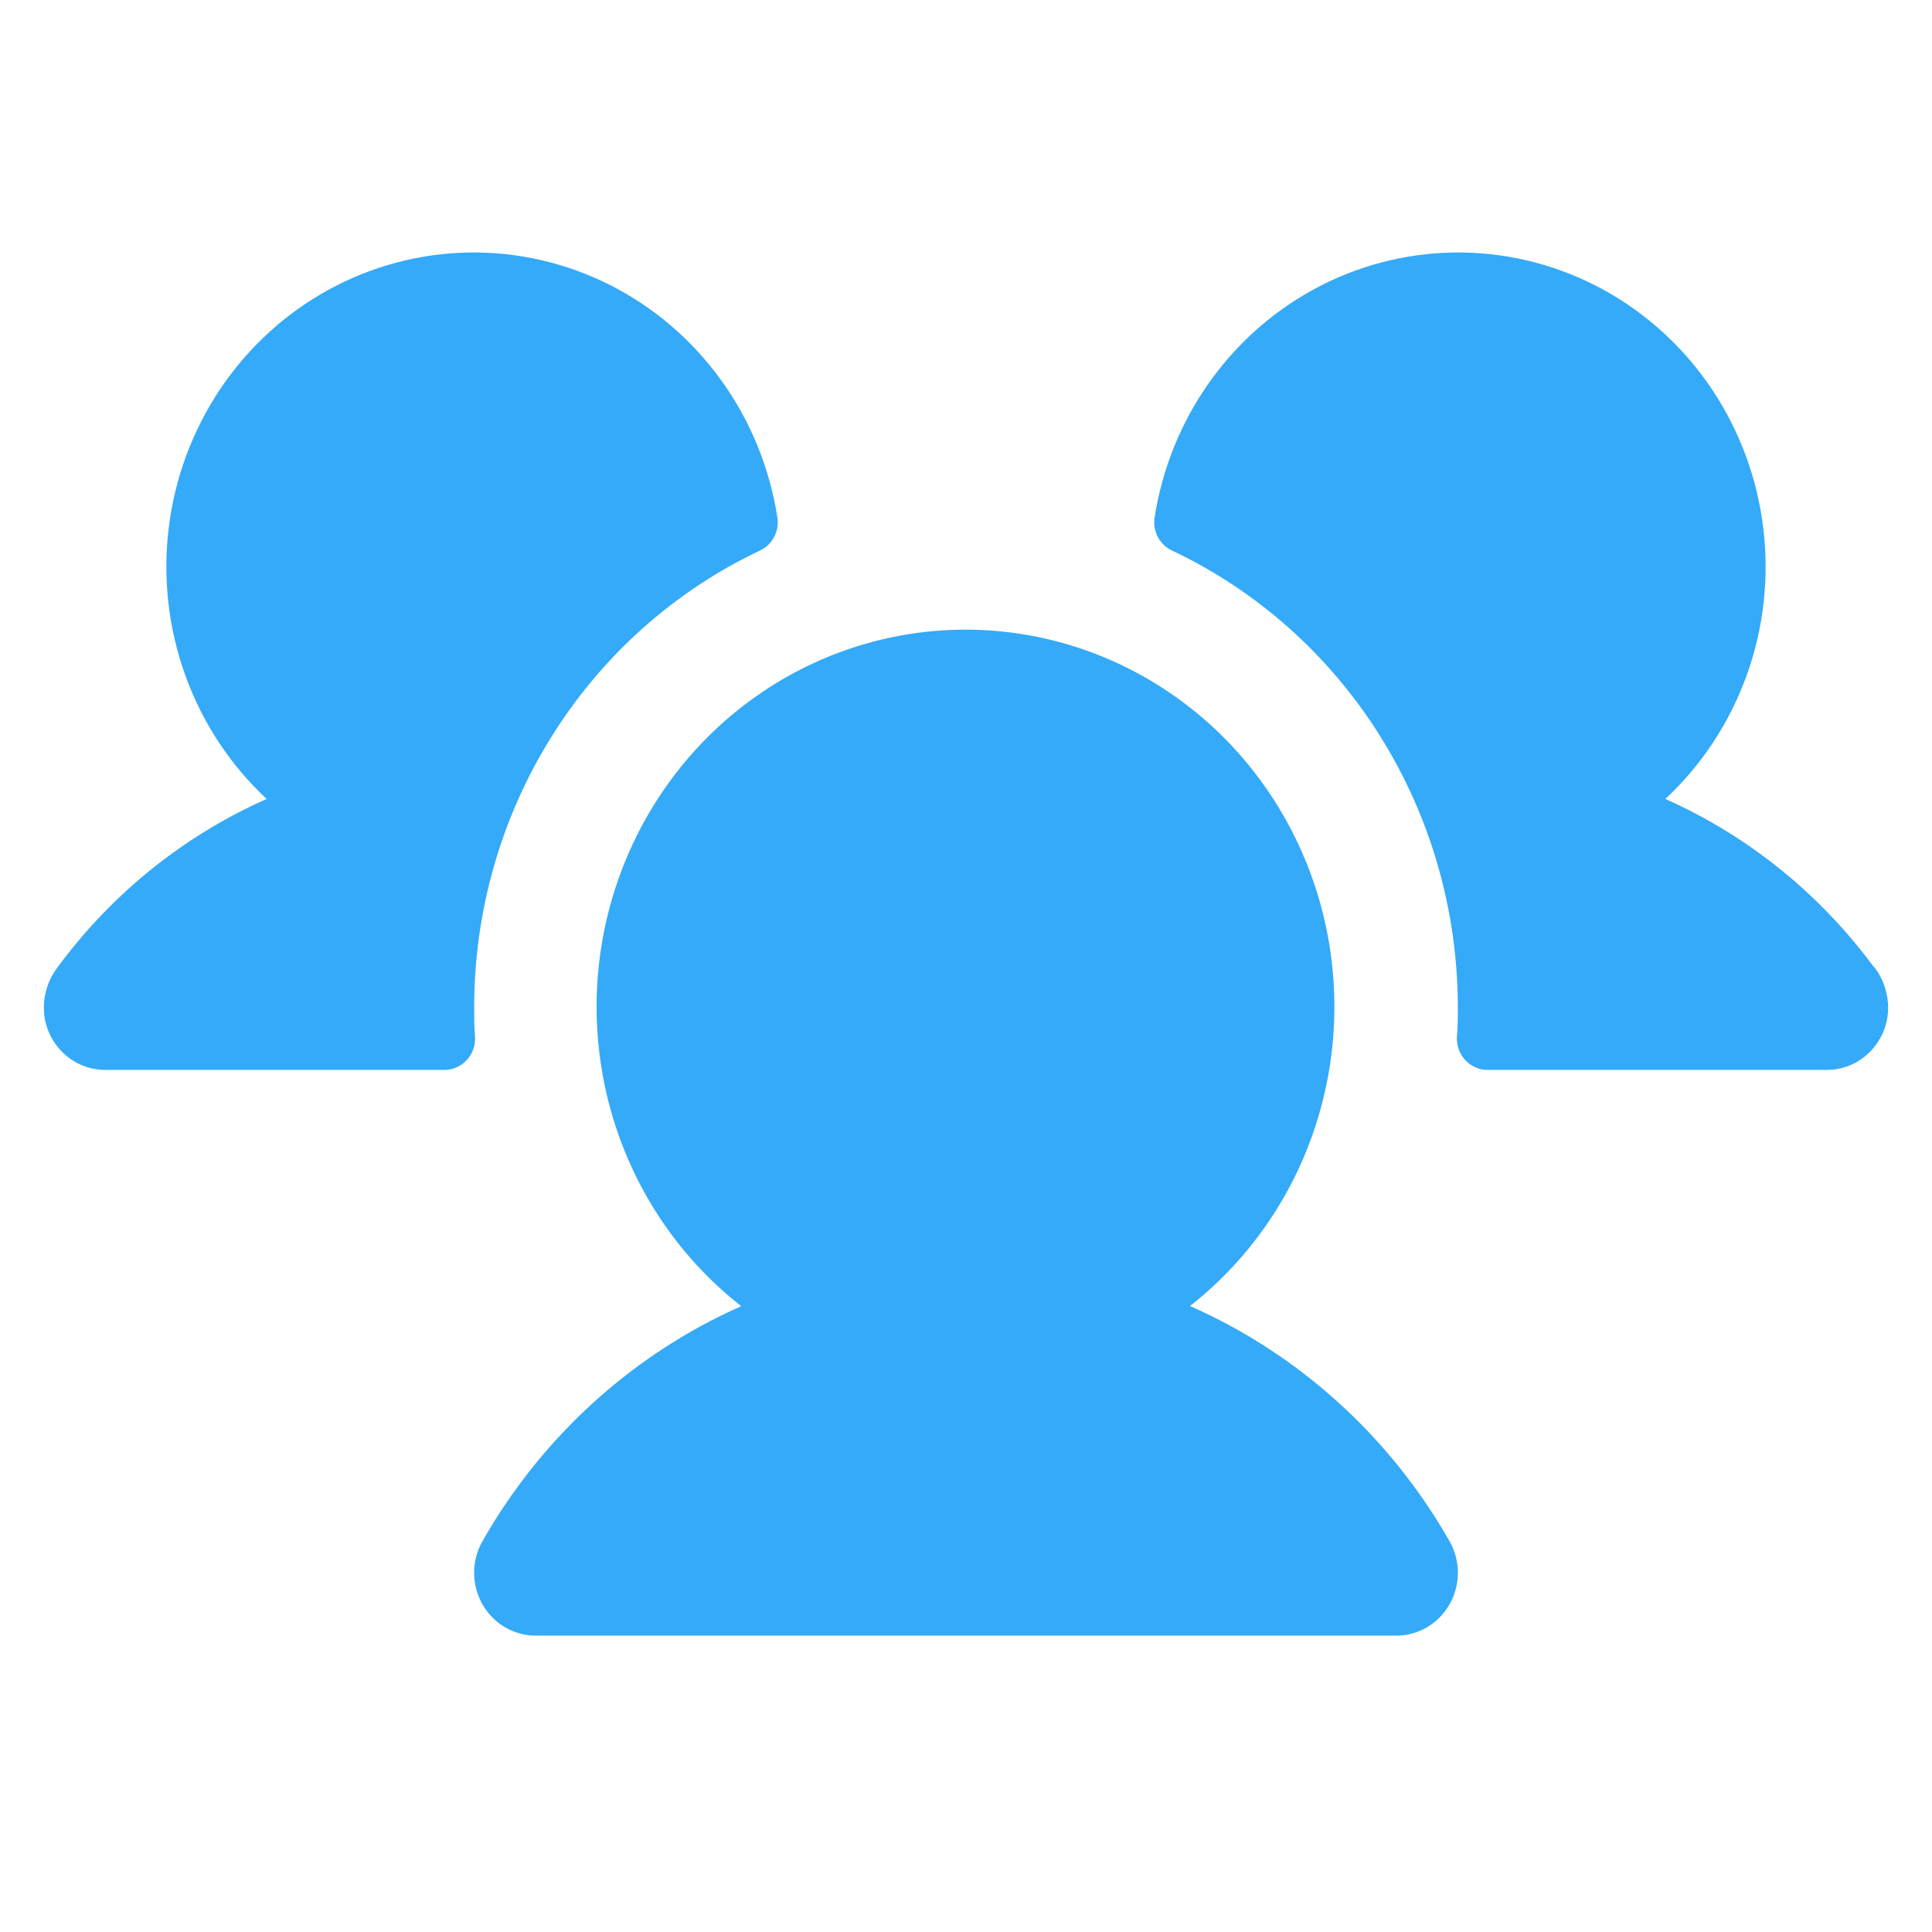 <svg width="44" height="44" viewBox="0 0 44 44" fill="none" xmlns="http://www.w3.org/2000/svg">
<path d="M10.819 23.616C10.824 23.713 10.81 23.81 10.777 23.901C10.744 23.992 10.693 24.075 10.627 24.145C10.562 24.215 10.483 24.271 10.396 24.309C10.308 24.348 10.214 24.367 10.119 24.367H2.397C2.081 24.368 1.775 24.259 1.527 24.058C1.279 23.858 1.105 23.578 1.032 23.263C0.987 23.048 0.989 22.825 1.038 22.611C1.087 22.396 1.182 22.196 1.316 22.023C2.551 20.348 4.19 19.03 6.073 18.196C5.246 17.425 4.612 16.464 4.224 15.391C3.836 14.319 3.705 13.167 3.841 12.032C3.978 10.897 4.379 9.812 5.01 8.868C5.642 7.924 6.485 7.148 7.47 6.606C8.454 6.064 9.552 5.771 10.67 5.751C11.789 5.732 12.896 5.986 13.898 6.494C14.9 7.002 15.769 7.747 16.431 8.669C17.094 9.59 17.53 10.661 17.705 11.79C17.727 11.942 17.701 12.098 17.629 12.232C17.557 12.367 17.445 12.475 17.308 12.538C15.366 13.456 13.721 14.923 12.568 16.765C11.414 18.607 10.8 20.748 10.799 22.936C10.799 23.165 10.799 23.39 10.819 23.616ZM42.673 22.021C41.441 20.349 39.806 19.031 37.927 18.196C38.754 17.425 39.387 16.464 39.776 15.391C40.164 14.319 40.295 13.167 40.158 12.032C40.022 10.897 39.621 9.812 38.99 8.868C38.358 7.924 37.515 7.148 36.53 6.606C35.545 6.064 34.448 5.771 33.329 5.751C32.211 5.732 31.104 5.986 30.102 6.494C29.1 7.002 28.231 7.747 27.569 8.669C26.906 9.59 26.47 10.661 26.295 11.79C26.272 11.942 26.299 12.098 26.371 12.232C26.442 12.367 26.555 12.475 26.692 12.538C28.634 13.456 30.279 14.923 31.432 16.765C32.586 18.607 33.2 20.748 33.201 22.936C33.201 23.165 33.201 23.39 33.18 23.616C33.176 23.713 33.19 23.81 33.223 23.901C33.256 23.992 33.307 24.075 33.373 24.145C33.438 24.215 33.517 24.271 33.604 24.309C33.691 24.348 33.785 24.367 33.88 24.367H41.602C41.918 24.368 42.225 24.259 42.473 24.058C42.721 23.858 42.895 23.578 42.968 23.263C43.013 23.047 43.011 22.824 42.961 22.61C42.912 22.395 42.817 22.194 42.682 22.021H42.673ZM27.096 29.747C28.491 28.656 29.515 27.145 30.026 25.428C30.537 23.71 30.509 21.872 29.945 20.172C29.381 18.472 28.311 16.995 26.884 15.949C25.456 14.903 23.744 14.34 21.988 14.34C20.233 14.34 18.521 14.903 17.093 15.949C15.666 16.995 14.596 18.472 14.032 20.172C13.468 21.872 13.44 23.71 13.951 25.428C14.462 27.145 15.486 28.656 16.881 29.747C14.407 30.843 12.341 32.72 10.986 35.103C10.863 35.321 10.798 35.567 10.798 35.819C10.798 36.07 10.863 36.317 10.986 36.534C11.109 36.752 11.286 36.933 11.498 37.058C11.711 37.184 11.953 37.25 12.199 37.25H31.801C32.047 37.25 32.288 37.184 32.501 37.058C32.714 36.933 32.891 36.752 33.014 36.534C33.137 36.317 33.202 36.07 33.202 35.819C33.202 35.567 33.137 35.321 33.014 35.103C31.656 32.718 29.586 30.842 27.109 29.747H27.096Z" fill="#34AAF9"/>
</svg>
